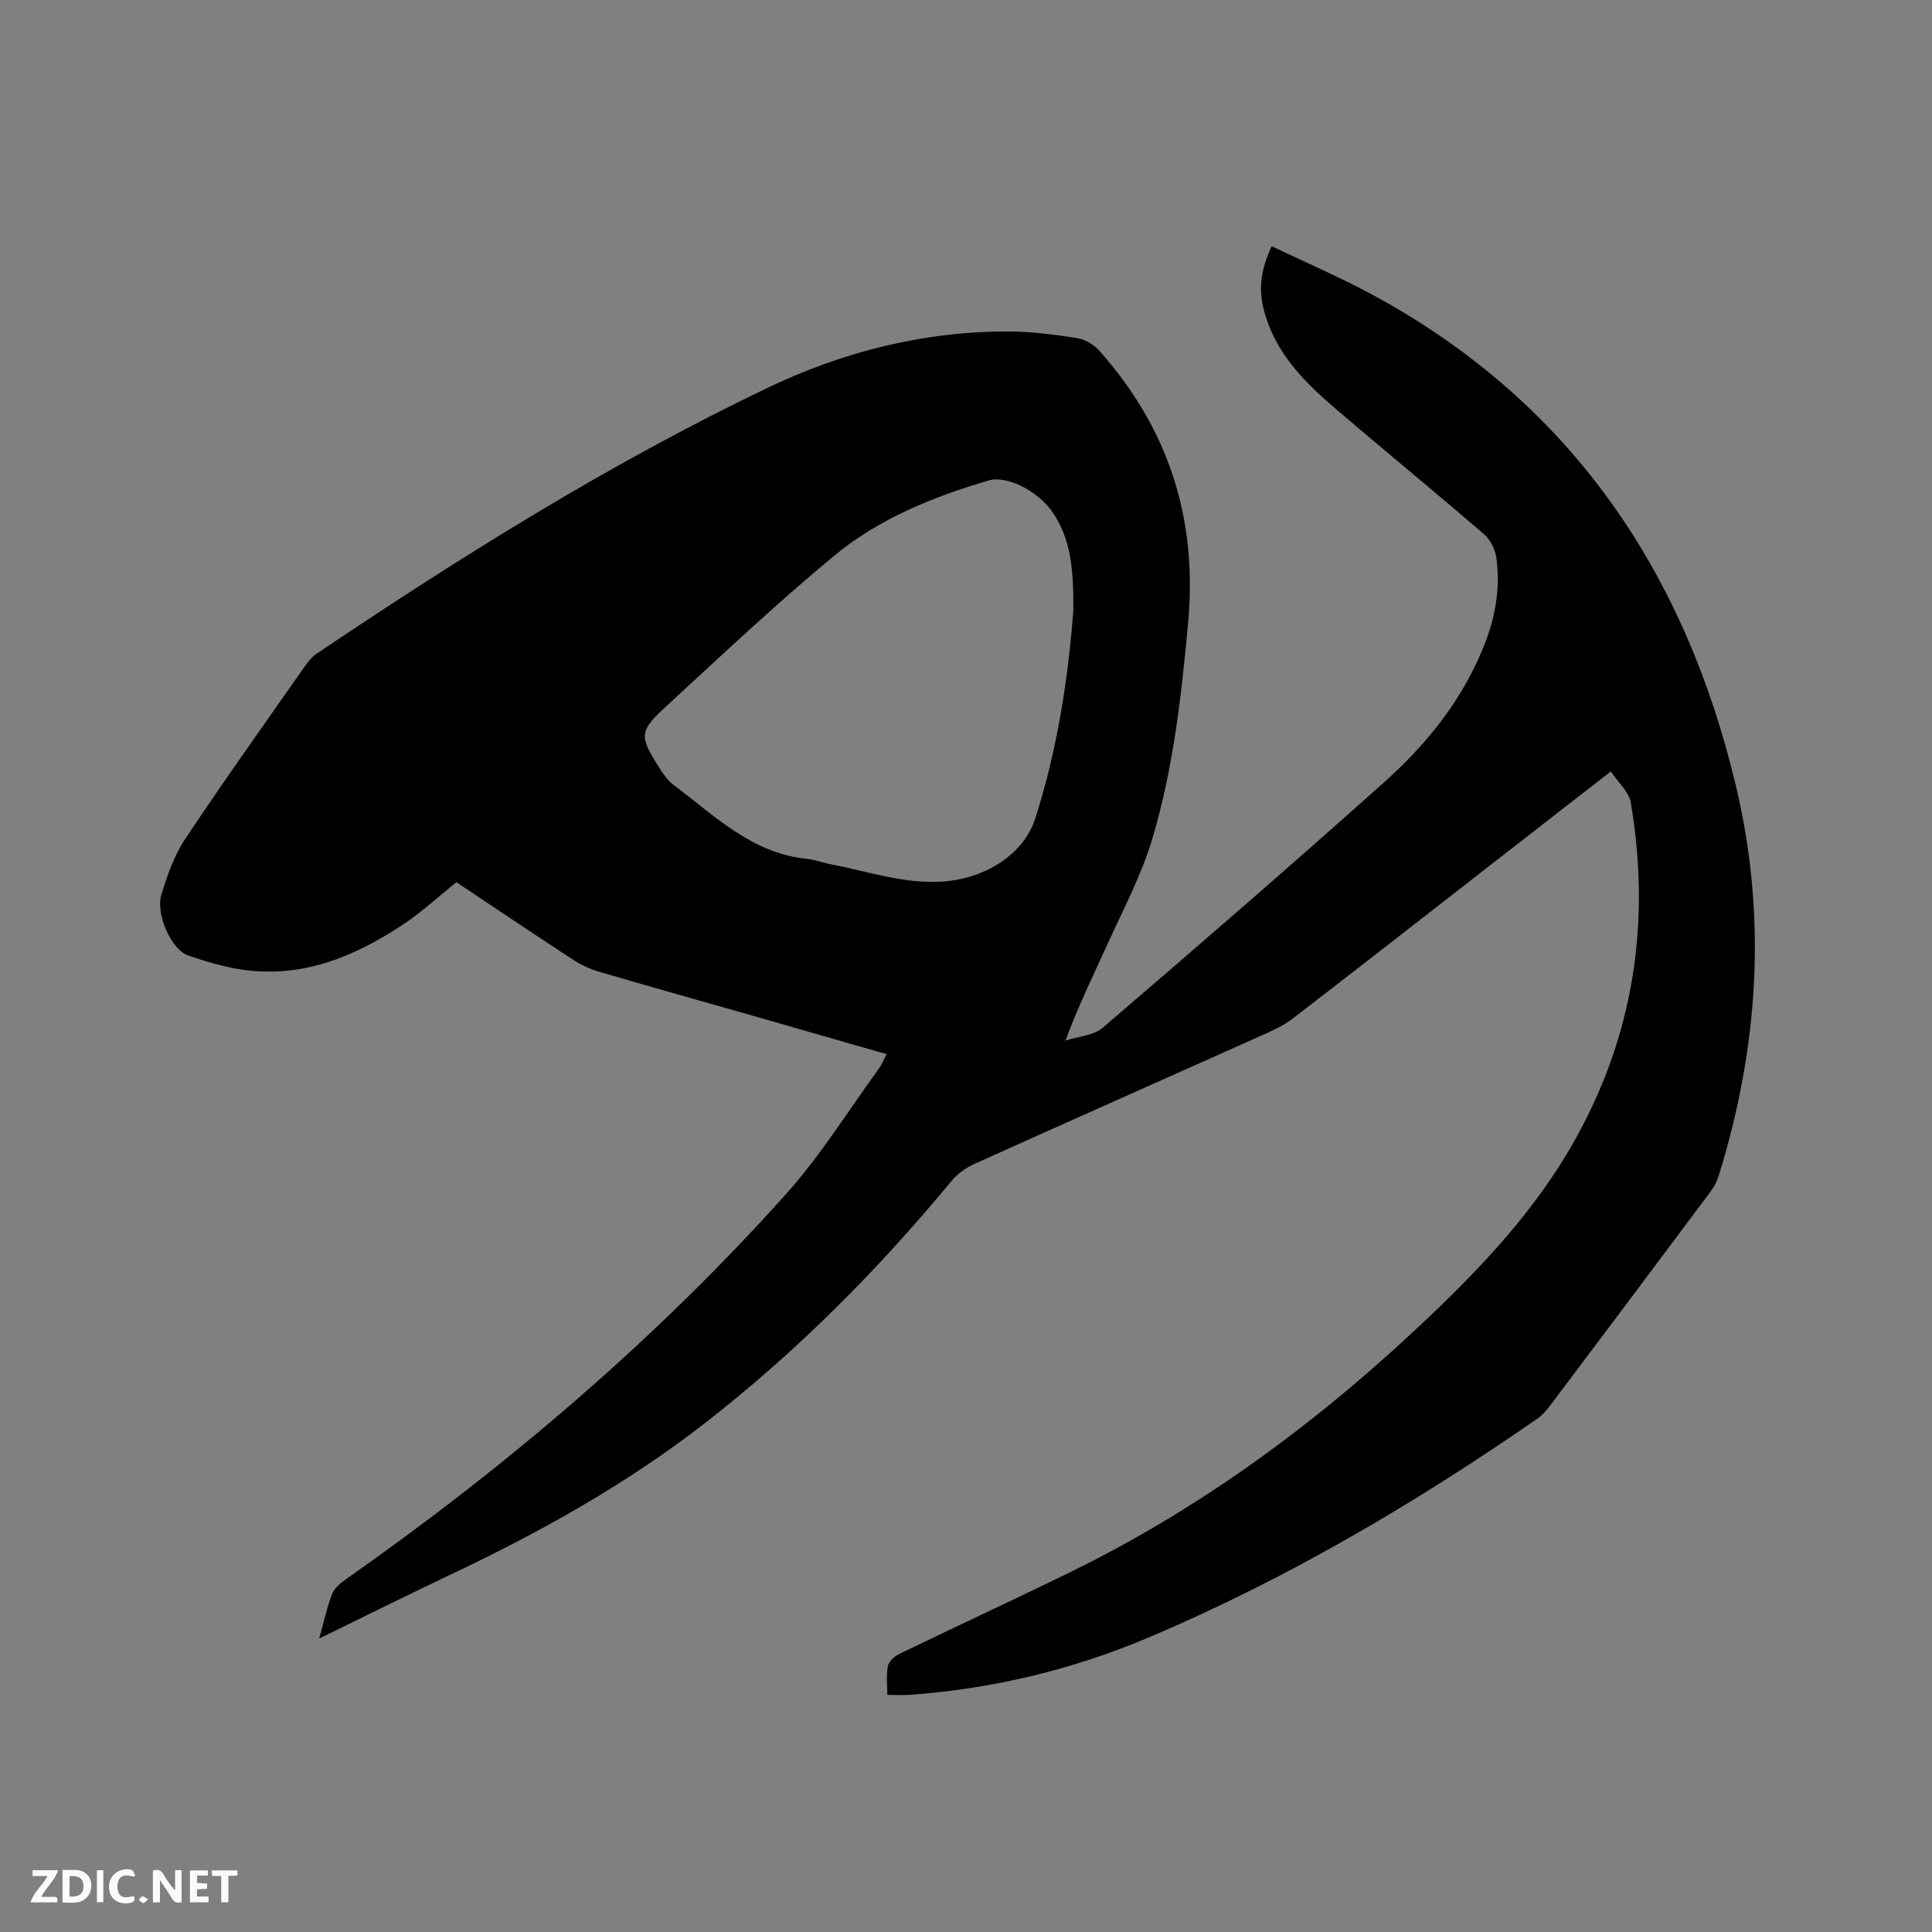 <svg enable-background="new 0 0 400 400" viewBox="0 0 400 400" xmlns="http://www.w3.org/2000/svg"><rect x="0" y="0" width="400" height="400" fill="#808080" stroke="none"/><path d="m66.09 339.24c1.01-3.59 1.61-6.5 2.68-9.22.48-1.23 1.75-2.29 2.9-3.09 33.18-23.3 63.91-49.43 91-79.63 7.17-8 12.91-17.29 19.27-26.01.61-.83.98-1.83 1.62-3.04-9.26-2.66-18.27-5.26-27.3-7.84-10.79-3.08-21.59-6.1-32.36-9.26-1.89-.55-3.75-1.47-5.4-2.55-8.06-5.26-16.04-10.64-24-15.95-3.8 3.04-7.23 6.24-11.09 8.79-10.02 6.62-20.8 11.11-33.17 9.33-3.84-.55-7.63-1.71-11.32-2.96-3.38-1.15-6.74-8.5-5.52-12.52 1.22-4 2.64-8.13 4.92-11.56 7.98-12 16.36-23.73 24.63-35.54.72-1.02 1.51-2.11 2.52-2.79 29.99-20.19 60.61-39.35 93.25-55.01 15.72-7.54 32.44-11.8 50.01-11.76 4.75.01 9.52.62 14.22 1.36 1.68.26 3.56 1.38 4.7 2.67 14.26 16.06 20.31 34.7 18.34 56.25-1.38 15.13-3.08 30.2-7.41 44.74-2.24 7.53-6.03 14.62-9.29 21.83-2.91 6.44-6.06 12.78-8.69 19.96 2.6-.85 5.79-1.02 7.71-2.66 19.56-16.77 39.04-33.64 58.25-50.81 9.14-8.18 16.75-17.71 21.13-29.43 2.08-5.56 2.92-11.31 2.1-17.17-.24-1.69-1.24-3.64-2.52-4.75-10.12-8.72-20.46-17.19-30.61-25.87-6.32-5.4-12.21-11.2-14.7-19.53-1.46-4.86-1.17-8.82 1.33-14.26 7.38 3.56 14.94 6.77 22.09 10.73 40.28 22.27 63.61 57.11 74.06 101.18 6.44 27.15 4.63 54.07-3.62 80.63-.37 1.18-1.01 2.33-1.75 3.32-11.04 14.78-22.1 29.54-33.2 44.28-.75 1-1.64 1.98-2.66 2.68-25.32 17.52-51.76 33.09-80.15 45.14-15.9 6.75-32.55 10.76-49.82 11.98-1.35.1-2.72.01-4.53.01 0-2.01-.25-4.03.11-5.94.18-.96 1.32-2.03 2.29-2.5 11.91-5.77 23.93-11.32 35.81-17.14 27.76-13.61 52.19-31.88 74.48-53.18 11.15-10.66 21.56-21.89 29.26-35.41 12.59-22.08 16.18-45.7 11.98-70.57-.38-2.23-2.6-4.15-4.13-6.46-8.77 6.82-17.12 13.31-25.46 19.8-13.47 10.48-26.91 21-40.44 31.4-1.9 1.46-4.18 2.48-6.38 3.46-19.81 8.87-39.65 17.67-59.44 26.58-1.76.79-3.52 2.03-4.74 3.5-15.32 18.53-32.16 35.48-51.19 50.26-16.34 12.69-34.25 22.63-52.88 31.44-8.79 4.16-17.49 8.51-26.89 13.09zm156.13-212.76c.07-8.43-.45-14.83-4.31-20.45-3.03-4.41-9.47-7.66-13.19-6.56-11.57 3.4-22.77 7.93-32.06 15.63-11.98 9.92-23.31 20.63-34.77 31.17-5.59 5.14-5.56 6.11-1.44 12.61.84 1.33 1.79 2.73 3.03 3.65 8.48 6.34 16.17 14.15 27.56 15.28 1.67.17 3.29.82 4.95 1.13 7.77 1.46 15.33 4.19 23.45 3.55 8.85-.7 16.55-5.77 18.88-12.98 4.71-14.61 6.88-29.67 7.9-43.03z" fill="#000001"/><g fill="#fafbfa"><path d="m37.59 393.81c-.92.31-1.52.05-2-.78-.7-1.2-1.52-2.34-2.47-3.78v4.59c-.55.03-.95.05-1.41.07-.03-.37-.06-.64-.06-.91 0-1.91 0-3.81 0-5.7 1.13-.41 1.77-.03 2.29.91.62 1.11 1.38 2.14 2.31 3.19v-4.2h1.35v6.61z"/><path d="m12.94 393.88v-6.75c1.9.19 3.93-.54 5.37 1.29.8 1.01.78 2.88.03 3.97-1.37 1.97-3.4 1.51-5.4 1.49m1.45-1.22c2.04.12 2.92-.58 2.89-2.21-.03-1.51-.98-2.19-2.89-2z"/><path d="m11.81 393.87h-5.49c.68-2.18 2.47-3.48 3.51-5.45h-3.08v-1.21h5.29c-.71 2.13-2.44 3.48-3.47 5.51.86 0 1.63.04 2.39-.01.79-.05 1.14.21.85 1.16"/><path d="m39.33 393.86v-6.61h3.7v1.07h-2.22v1.52c.68.04 1.34.09 2.07.13v1.07c-.72.05-1.38.09-2.1.14v1.48h2.4v1.19h-3.85z"/><path d="m27.71 388.56c-1.15-.3-2.46-.61-3.1.64-.37.73-.41 1.93-.06 2.67.63 1.35 1.99.93 3.17.68.35.94-.01 1.32-.93 1.46-1.62.25-3.05-.27-3.76-1.48-.73-1.24-.6-3.03.31-4.17.88-1.11 2.71-1.7 4-1.16.32.13.44.74.65 1.12-.1.08-.19.16-.28.24"/><path d="m49.15 387.24v1.07c-.59.02-1.17.05-1.87.08v5.44h-1.48v-5.44h-1.85c-.05-.4-.08-.73-.13-1.15z"/><path d="m20.06 387.21h1.33v6.62h-1.33z"/><path d="m30.68 393.25c-.49.38-.8.79-1.05.76-.32-.05-.6-.45-.9-.7.26-.24.51-.64.8-.67.29-.04.62.3 1.15.61"/></g></svg>